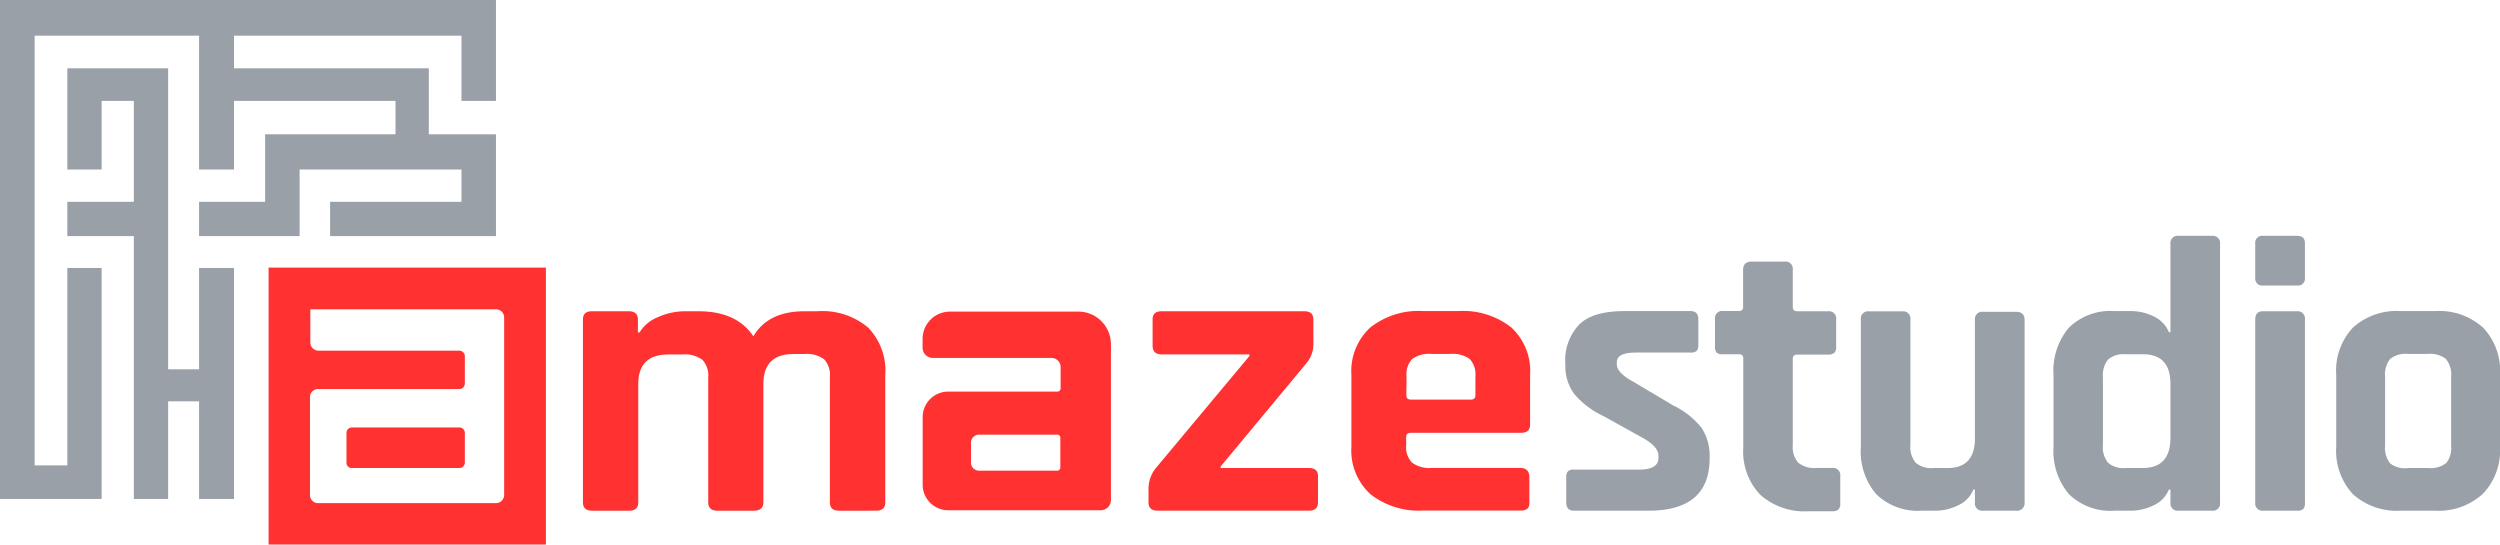 <svg xmlns="http://www.w3.org/2000/svg" viewBox="0 0 274.77 59.85"><defs><style>.cls-1,.cls-2{fill:#ff3131;}.cls-2{fill-rule:evenodd;}.cls-3{fill:#99a0a7;}</style></defs><g id="Camada_2" data-name="Camada 2"><g id="svg"><path class="cls-1" d="M118.64,34.25H104.4a3,3,0,0,0-3,3v.94a1.13,1.13,0,0,0,1.1,1.15h13.07a1,1,0,0,1,1,1v2.34a.35.35,0,0,1-.32.36H104.14a2.8,2.8,0,0,0-2.73,2.87v7.3a2.81,2.81,0,0,0,2.73,2.87H121a1.12,1.12,0,0,0,1.1-1.15v-17A3.59,3.59,0,0,0,118.64,34.25Zm-2.1,13.87v3.25a.34.34,0,0,1-.32.36h-8.66a.88.88,0,0,1-.84-.91V48.69a.89.89,0,0,1,.85-.92h8.65A.34.34,0,0,1,116.54,48.12Z"/><path class="cls-2" d="M38.67,51.44H50.49a.6.6,0,0,0,.6-.6V47.58a.6.6,0,0,0-.6-.6H38.68a.6.6,0,0,0-.6.6v3.27A.58.58,0,0,0,38.67,51.44Z"/><path class="cls-2" d="M29.52,29.41V59.85H60V29.41Zm4.55,25V43.65a.89.89,0,0,1,.89-.89H50.48a.61.61,0,0,0,.61-.61v-3a.61.61,0,0,0-.61-.61H35a.89.89,0,0,1-.89-.9V34H54.51a.89.89,0,0,1,.9.89V54.4a.9.9,0,0,1-.9.9H35A.89.89,0,0,1,34.07,54.4Z"/><polygon class="cls-3" points="21.88 40.59 18.48 40.59 18.48 7.51 7.4 7.51 7.4 18.63 11.17 18.63 11.17 11.09 14.71 11.09 14.71 22.18 7.4 22.18 7.4 25.95 14.71 25.95 14.71 54.84 18.48 54.84 18.48 44.11 21.88 44.11 21.88 54.84 25.72 54.84 25.72 29.45 21.88 29.45 21.88 40.59"/><polygon class="cls-3" points="54.51 11.09 54.51 0 0 0 0 54.84 11.17 54.84 11.17 29.45 7.4 29.45 7.4 51.15 3.81 51.15 3.81 3.92 21.88 3.92 21.88 18.63 25.72 18.63 25.72 11.09 43.47 11.09 43.47 14.76 32.73 14.76 29.14 14.76 29.14 22.18 21.88 22.18 21.88 25.95 32.93 25.95 32.93 22.18 32.93 18.63 36.28 18.63 50.72 18.63 50.72 22.18 36.28 22.18 36.28 25.95 54.51 25.95 54.51 14.76 47.13 14.76 47.13 7.51 25.72 7.51 25.72 3.92 50.72 3.92 50.72 11.09 54.51 11.09"/><path class="cls-3" d="M181.19,56.13H173c-.57,0-.86-.31-.86-.91V52.47a1,1,0,0,1,.18-.66.89.89,0,0,1,.68-.2h7.18q2.1,0,2.1-1.29v-.21c0-.69-.58-1.35-1.76-2l-4.25-2.36a9.58,9.58,0,0,1-3.22-2.41,5.12,5.12,0,0,1-1-3.31,5.62,5.62,0,0,1,1.58-4.42c1.06-1,2.73-1.42,5-1.42h7.17c.58,0,.86.3.86.9v2.8a1,1,0,0,1-.17.66.9.9,0,0,1-.69.2h-6c-1.4,0-2.1.35-2.1,1.07v.21c0,.64.61,1.28,1.84,1.94l4.34,2.58A9,9,0,0,1,187,47a5.61,5.61,0,0,1,.9,3.33Q187.93,56.13,181.19,56.13Z"/><path class="cls-3" d="M191.11,38.94h-1.72a1.13,1.13,0,0,1-.71-.17,1,1,0,0,1-.19-.69v-3a.8.8,0,0,1,.9-.9h1.72a.41.41,0,0,0,.47-.47V29.66c0-.61.32-.91.95-.91h3.61a.8.8,0,0,1,.9.91v4.08c0,.31.17.47.52.47h3.35a.8.8,0,0,1,.9.9v3a.9.9,0,0,1-.19.66,1,1,0,0,1-.71.2h-3.35c-.35,0-.52.16-.52.47v9.5a2.59,2.59,0,0,0,.6,1.91,2.77,2.77,0,0,0,2,.58h1.72a.8.8,0,0,1,.9.9v3a.91.91,0,0,1-.19.66,1,1,0,0,1-.71.2h-2.62a7.29,7.29,0,0,1-5.27-1.81,6.86,6.86,0,0,1-1.87-5.16V39.41A.41.41,0,0,0,191.11,38.94Z"/><path class="cls-3" d="M212.64,56.13h-1.42a6.55,6.55,0,0,1-5-1.81,7.27,7.27,0,0,1-1.7-5.2v-14a.8.8,0,0,1,.9-.9h3.65a.8.8,0,0,1,.9.9V48.86a2.75,2.75,0,0,0,.58,2,2.64,2.64,0,0,0,1.92.58h1.59q3,0,3-3.27v-13a.8.8,0,0,1,.9-.9h3.61c.63,0,.95.3.95.9V55.22a.83.83,0,0,1-.95.91h-3.61a.8.8,0,0,1-.9-.91V53.8h-.17a3.21,3.21,0,0,1-1.68,1.74A5.7,5.7,0,0,1,212.64,56.13Z"/><path class="cls-3" d="M234.17,56.13H232.4a6.55,6.55,0,0,1-5-1.81,7.32,7.32,0,0,1-1.7-5.2V41.21A7.29,7.29,0,0,1,227.4,36a6.52,6.52,0,0,1,5-1.81h1.77a5.72,5.72,0,0,1,2.53.58,3.31,3.31,0,0,1,1.68,1.74h.17V26.82a.8.8,0,0,1,.9-.9h3.65a.8.8,0,0,1,.9.9v28.4a.8.8,0,0,1-.9.91h-3.65a.8.8,0,0,1-.9-.91V53.8h-.17a3.25,3.25,0,0,1-1.68,1.74A5.73,5.73,0,0,1,234.17,56.13Zm4.38-8V42.2q0-3.26-3-3.26h-1.93a2.59,2.59,0,0,0-1.93.58,2.72,2.72,0,0,0-.56,1.95v7.39a2.75,2.75,0,0,0,.56,2,2.59,2.59,0,0,0,1.93.58h1.93Q238.55,51.4,238.55,48.13Z"/><path class="cls-3" d="M247.87,30.52V26.78a.76.76,0,0,1,.86-.86h3.74c.57,0,.86.27.86.81v3.79a.76.76,0,0,1-.86.86h-3.74A.76.76,0,0,1,247.87,30.52Zm0,24.7V35.11c0-.6.29-.9.86-.9h3.7a.8.8,0,0,1,.9.9V55.22a1,1,0,0,1-.19.73,1,1,0,0,1-.67.18h-3.7A.8.8,0,0,1,247.87,55.22Z"/><path class="cls-3" d="M267.68,56.13h-3.82a7.23,7.23,0,0,1-5.25-1.81,7,7,0,0,1-1.84-5.2V41.21A6.92,6.92,0,0,1,258.61,36a7.19,7.19,0,0,1,5.25-1.81h3.82A7.16,7.16,0,0,1,272.9,36a6.87,6.87,0,0,1,1.87,5.17v7.91a6.9,6.9,0,0,1-1.87,5.18A7.16,7.16,0,0,1,267.68,56.13Zm-3-4.69h2.19a2.75,2.75,0,0,0,2-.56A2.63,2.63,0,0,0,269.4,49V41.39a2.68,2.68,0,0,0-.58-1.94,2.8,2.8,0,0,0-2-.55h-2.19a2.68,2.68,0,0,0-1.93.55,2.72,2.72,0,0,0-.56,1.94V49a2.68,2.68,0,0,0,.56,1.93A2.64,2.64,0,0,0,264.67,51.44Z"/><path class="cls-1" d="M89.81,34.21H88.42q-4,0-5.62,2.75-1.83-2.74-6-2.75H75.44a7.28,7.28,0,0,0-3.14.65,4.14,4.14,0,0,0-2,1.67h-.19V35.11c0-.6-.34-.9-1-.9H65.07c-.68,0-1,.3-1,.9V55.22c0,.6.33.91,1,.91h4.08c.67,0,1-.31,1-.91v-13q0-3.26,3.31-3.26H75a3.25,3.25,0,0,1,2.19.58,2.51,2.51,0,0,1,.65,1.95V55.22c0,.6.34.91,1,.91h4c.71,0,1.06-.31,1.06-.91v-13q0-3.31,3.32-3.31h1.2a3.16,3.16,0,0,1,2.16.58,2.55,2.55,0,0,1,.63,1.95V55.22c0,.6.33.91,1,.91H96.3c.67,0,1-.31,1-.91v-14A6.8,6.8,0,0,0,95.41,36,7.81,7.81,0,0,0,89.81,34.21Z"/><path class="cls-1" d="M143.87,51.44h-9.71v-.17l9.42-11.34a3.26,3.26,0,0,0,.77-2.24V35.11c0-.6-.34-.9-1-.9H127.68c-.68,0-1,.3-1,.9V38c0,.63.33.95,1,.95h9.65v.17L127.15,51.31a3.63,3.63,0,0,0-.92,2.49v1.42c0,.6.34.91,1,.91h16.63c.67,0,1-.31,1-.91V52.39C144.88,51.76,144.54,51.44,143.87,51.44Z"/><path class="cls-1" d="M155.11,47.57h12.06c.68,0,1-.3,1-.9V41.21A6.53,6.53,0,0,0,166.12,36a8.61,8.61,0,0,0-5.87-1.81h-3.79A8.58,8.58,0,0,0,150.6,36a6.51,6.51,0,0,0-2.07,5.19v7.91a6.53,6.53,0,0,0,2.07,5.2,8.63,8.63,0,0,0,5.86,1.81h10.62a1.19,1.19,0,0,0,.79-.2.83.83,0,0,0,.22-.66V52.43c0-.63-.34-1-1-1h-9.71a3.23,3.23,0,0,1-2.18-.58,2.41,2.41,0,0,1-.65-1.91v-.94Q154.54,47.57,155.11,47.57Zm-.52-6.18a2.51,2.51,0,0,1,.62-1.94,3.28,3.28,0,0,1,2.16-.55h2a3.26,3.26,0,0,1,2.16.55,2.51,2.51,0,0,1,.63,1.94v2.06c0,.32-.18.47-.53.47h-6.54c-.35,0-.52-.15-.52-.47Z"/></g></g></svg>